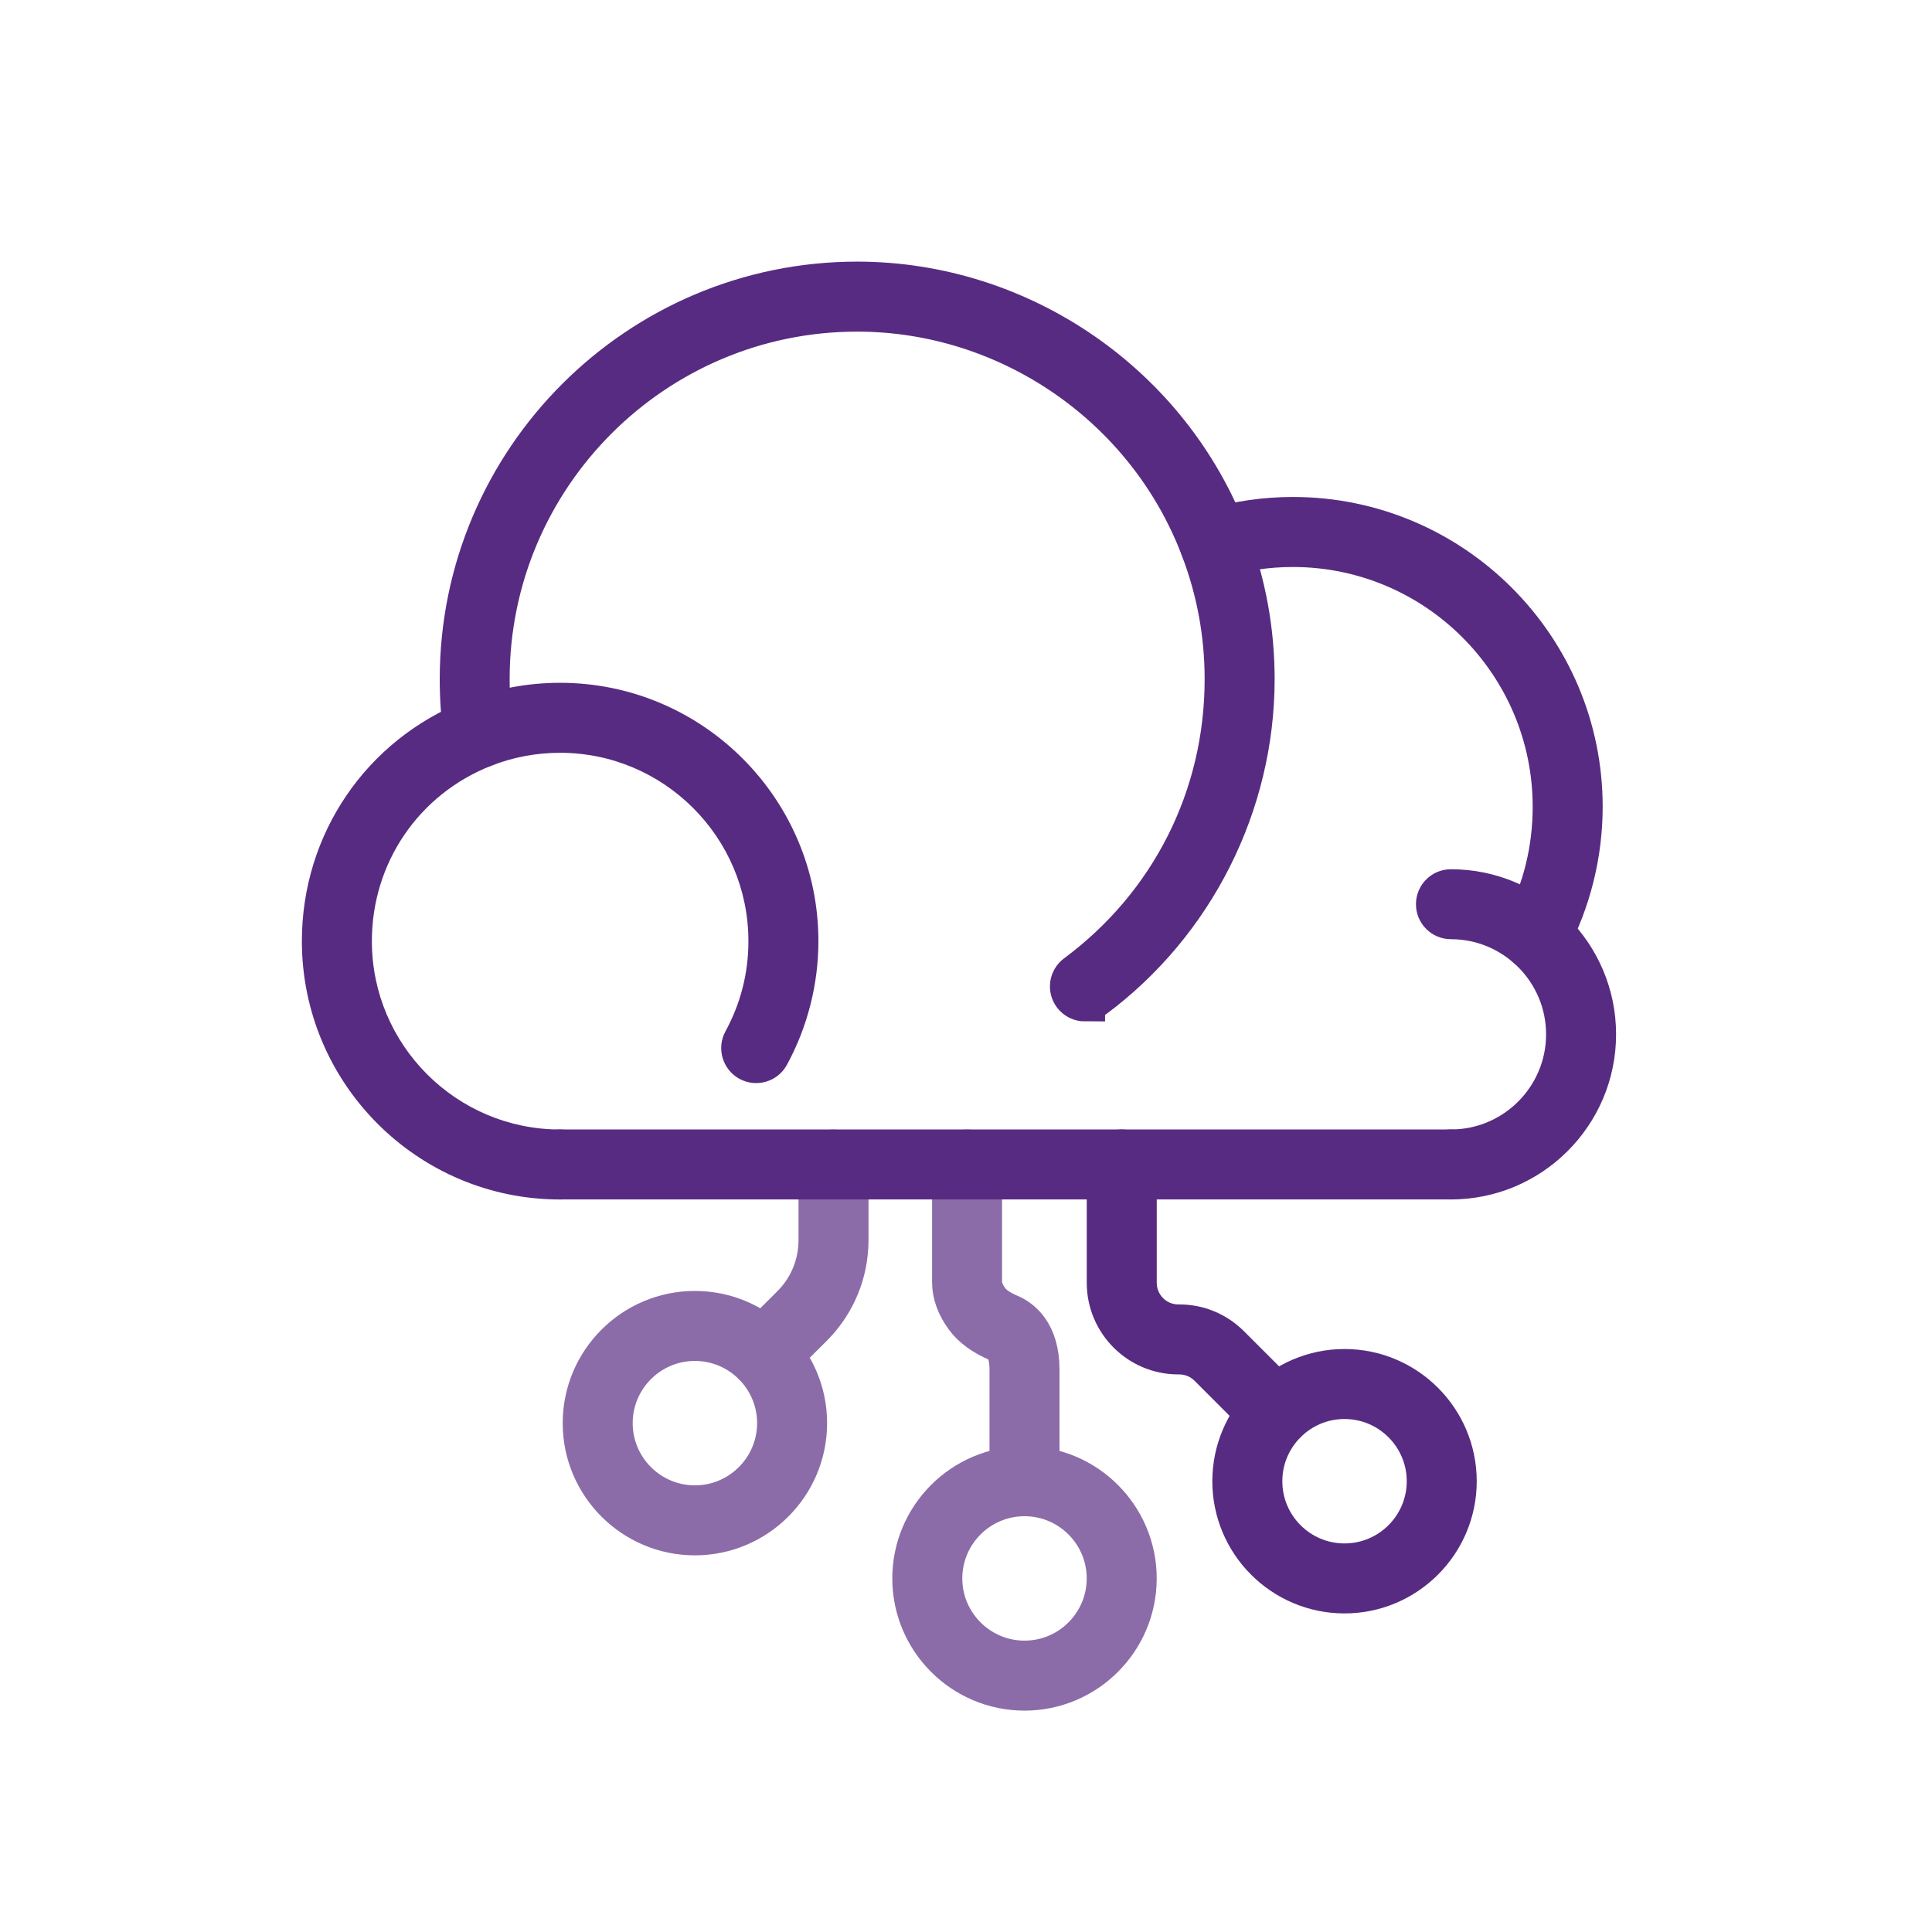 <svg width="48" height="48" viewBox="0 0 48 48" fill="none" xmlns="http://www.w3.org/2000/svg">
<path d="M25.454 42C23.918 42 22.669 40.751 22.669 39.215C22.669 37.68 23.918 36.431 25.454 36.431C26.989 36.431 28.238 37.68 28.238 39.215C28.238 40.751 26.989 42 25.454 42ZM25.454 37.17C24.326 37.17 23.408 38.087 23.408 39.215C23.408 40.344 24.326 41.261 25.454 41.261C26.582 41.261 27.499 40.344 27.499 39.215C27.499 38.087 26.582 37.17 25.454 37.17Z" fill="#8B6CA8" stroke="#8B6CA8"/>
<path d="M17.264 38.142C15.729 38.142 14.48 36.893 14.48 35.357C14.48 33.822 15.729 32.573 17.264 32.573C18.8 32.573 20.049 33.822 20.049 35.357C20.049 36.893 18.8 38.142 17.264 38.142ZM17.264 33.312C16.136 33.312 15.219 34.229 15.219 35.357C15.219 36.485 16.136 37.403 17.264 37.403C18.392 37.403 19.31 36.485 19.31 35.357C19.31 34.229 18.392 33.312 17.264 33.312Z" fill="#8B6CA8" stroke="#8B6CA8"/>
<path d="M33.404 39.585C31.869 39.585 30.62 38.336 30.62 36.801C30.62 35.265 31.869 34.016 33.404 34.016C34.94 34.016 36.189 35.265 36.189 36.801C36.189 38.336 34.94 39.585 33.404 39.585ZM33.404 34.755C32.276 34.755 31.359 35.673 31.359 36.801C31.359 37.929 32.276 38.846 33.404 38.846C34.532 38.846 35.45 37.929 35.45 36.801C35.45 35.673 34.532 34.755 33.404 34.755Z" fill="#582B82" stroke="#582B82"/>
<path d="M25.454 37.17C25.249 37.17 25.084 37.005 25.084 36.801V34.027C25.084 33.766 25.034 33.435 24.795 33.334C24.423 33.176 24.154 32.979 23.974 32.733C23.767 32.451 23.657 32.149 23.657 31.859V28.931C23.657 28.727 23.822 28.562 24.026 28.562C24.231 28.562 24.396 28.727 24.396 28.931V31.859C24.396 31.987 24.459 32.146 24.568 32.295C24.671 32.434 24.834 32.548 25.083 32.653C25.36 32.77 25.823 33.105 25.823 34.027V36.801C25.823 37.005 25.658 37.17 25.454 37.17Z" fill="#8B6CA8" stroke="#8B6CA8" stroke-linejoin="bevel"/>
<path d="M18.971 34.017C18.876 34.017 18.782 33.982 18.709 33.909C18.565 33.765 18.565 33.531 18.709 33.387L19.666 32.435C20.101 32 20.339 31.421 20.339 30.803V28.933C20.339 28.728 20.504 28.563 20.709 28.563C20.913 28.563 21.078 28.728 21.078 28.933V30.803C21.078 31.618 20.762 32.383 20.188 32.958L19.231 33.911C19.158 33.983 19.065 34.02 18.97 34.02L18.971 34.017Z" fill="#8B6CA8" stroke="#8B6CA8" stroke-linejoin="bevel"/>
<path d="M31.695 35.462C31.6 35.462 31.505 35.426 31.434 35.354L30.031 33.951C29.835 33.755 29.574 33.647 29.299 33.647H29.273C28.296 33.647 27.5 32.85 27.5 31.871V28.93C27.5 28.726 27.666 28.561 27.87 28.561C28.074 28.561 28.239 28.726 28.239 28.93V31.871C28.239 32.442 28.702 32.908 29.273 32.908H29.299C29.773 32.908 30.218 33.093 30.553 33.428L31.956 34.83C32.1 34.974 32.1 35.208 31.956 35.352C31.883 35.425 31.79 35.461 31.695 35.461V35.462Z" fill="#582B82" stroke="#582B82" stroke-linejoin="bevel"/>
<path d="M26.955 24.877C26.842 24.877 26.731 24.826 26.658 24.728C26.536 24.565 26.571 24.333 26.735 24.211C29.083 22.469 30.429 19.794 30.429 16.873C30.429 15.756 30.228 14.666 29.833 13.633C28.498 10.107 25.067 7.739 21.295 7.739C16.26 7.739 12.162 11.836 12.162 16.872C12.162 17.316 12.193 17.75 12.254 18.16C12.283 18.362 12.144 18.549 11.942 18.578C11.74 18.608 11.553 18.469 11.523 18.267C11.458 17.821 11.425 17.352 11.425 16.872C11.425 11.428 15.853 7 21.296 7C25.374 7 29.082 9.56 30.524 13.369C30.951 14.485 31.168 15.665 31.168 16.872C31.168 19.982 29.675 22.948 27.174 24.803C27.108 24.853 27.031 24.876 26.955 24.876V24.877Z" fill="#582B82" stroke="#582B82"/>
<path d="M38.154 23.615C38.096 23.615 38.036 23.602 37.982 23.572C37.802 23.476 37.733 23.253 37.828 23.072C38.326 22.131 38.579 21.113 38.579 20.044C38.579 16.484 35.682 13.587 32.122 13.587C31.495 13.587 30.877 13.677 30.286 13.854C30.091 13.914 29.885 13.803 29.826 13.607C29.766 13.411 29.877 13.205 30.073 13.146C30.733 12.948 31.423 12.847 32.122 12.847C36.09 12.847 39.318 16.075 39.318 20.043C39.318 21.216 39.028 22.384 38.48 23.417C38.414 23.542 38.286 23.614 38.154 23.614V23.615Z" fill="#582B82"/>
<path fill-rule="evenodd" clip-rule="evenodd" d="M29.929 12.667C30.637 12.455 31.375 12.347 32.122 12.347C36.366 12.347 39.818 15.799 39.818 20.043C39.818 21.297 39.509 22.545 38.922 23.651C38.856 23.777 38.763 23.879 38.654 23.956V24.115H38.154C38.021 24.115 37.878 24.084 37.744 24.012C37.324 23.786 37.163 23.264 37.385 22.84L37.386 22.838C37.846 21.97 38.079 21.032 38.079 20.044C38.079 16.76 35.406 14.087 32.122 14.087C31.543 14.087 30.974 14.17 30.43 14.333L30.286 13.854L30.431 14.333C29.971 14.473 29.486 14.211 29.347 13.751C29.208 13.29 29.47 12.806 29.929 12.668L29.929 12.667L29.929 12.667Z" fill="#582B82"/>
<path d="M13.915 29.301C10.654 29.301 8 26.646 8 23.382C8 20.929 9.473 18.767 11.754 17.872C12.444 17.601 13.171 17.464 13.915 17.464C17.178 17.464 19.833 20.119 19.833 23.382C19.833 24.371 19.583 25.35 19.112 26.216C19.014 26.396 18.789 26.461 18.61 26.364C18.432 26.265 18.365 26.041 18.463 25.863C18.881 25.094 19.094 24.259 19.094 23.382C19.094 20.527 16.771 18.203 13.915 18.203C13.263 18.203 12.628 18.322 12.023 18.559C10.028 19.342 8.739 21.235 8.739 23.382C8.739 26.238 11.06 28.562 13.915 28.562C14.119 28.562 14.284 28.727 14.284 28.931C14.284 29.136 14.119 29.301 13.915 29.301Z" fill="#582B82"/>
<path fill-rule="evenodd" clip-rule="evenodd" d="M11.571 17.406C12.32 17.112 13.109 16.964 13.915 16.964C17.454 16.964 20.333 19.843 20.333 23.382C20.333 24.455 20.062 25.516 19.551 26.455C19.32 26.88 18.79 27.031 18.371 26.803L18.369 26.802C17.952 26.572 17.793 26.046 18.024 25.623L18.024 25.623C18.402 24.928 18.594 24.176 18.594 23.382C18.594 20.803 16.494 18.703 13.915 18.703C13.325 18.703 12.752 18.811 12.206 19.024C10.403 19.732 9.239 21.44 9.239 23.382C9.239 25.962 11.337 28.062 13.915 28.062C14.395 28.062 14.784 28.451 14.784 28.931C14.784 29.412 14.395 29.801 13.915 29.801C10.377 29.801 7.5 26.922 7.5 23.382C7.5 20.724 9.098 18.377 11.571 17.406L11.571 17.406Z" fill="#582B82"/>
<path d="M36.048 29.3C35.844 29.3 35.679 29.135 35.679 28.93C35.679 28.726 35.844 28.561 36.048 28.561C37.627 28.561 38.912 27.276 38.912 25.698C38.912 24.119 37.627 22.834 36.048 22.834C35.844 22.834 35.679 22.669 35.679 22.465C35.679 22.261 35.844 22.096 36.048 22.096C38.035 22.096 39.651 23.711 39.651 25.698C39.651 27.684 38.035 29.3 36.048 29.3Z" fill="#582B82"/>
<path fill-rule="evenodd" clip-rule="evenodd" d="M35.179 22.465C35.179 21.984 35.568 21.596 36.048 21.596C38.311 21.596 40.151 23.435 40.151 25.698C40.151 27.96 38.311 29.8 36.048 29.8C35.568 29.8 35.179 29.411 35.179 28.93C35.179 28.45 35.568 28.061 36.048 28.061C37.351 28.061 38.412 27 38.412 25.698C38.412 24.395 37.351 23.334 36.048 23.334C35.568 23.334 35.179 22.945 35.179 22.465Z" fill="#582B82"/>
<path d="M36.048 29.3H13.916C13.712 29.3 13.547 29.135 13.547 28.93C13.547 28.726 13.712 28.561 13.916 28.561H36.048C36.253 28.561 36.418 28.726 36.418 28.93C36.418 29.135 36.253 29.3 36.048 29.3Z" fill="#582B82"/>
<path fill-rule="evenodd" clip-rule="evenodd" d="M13.047 28.93C13.047 28.45 13.435 28.061 13.916 28.061H36.048C36.529 28.061 36.918 28.45 36.918 28.93C36.918 29.411 36.529 29.8 36.048 29.8H13.916C13.435 29.8 13.047 29.411 13.047 28.93Z" fill="#582B82"/>
</svg>
